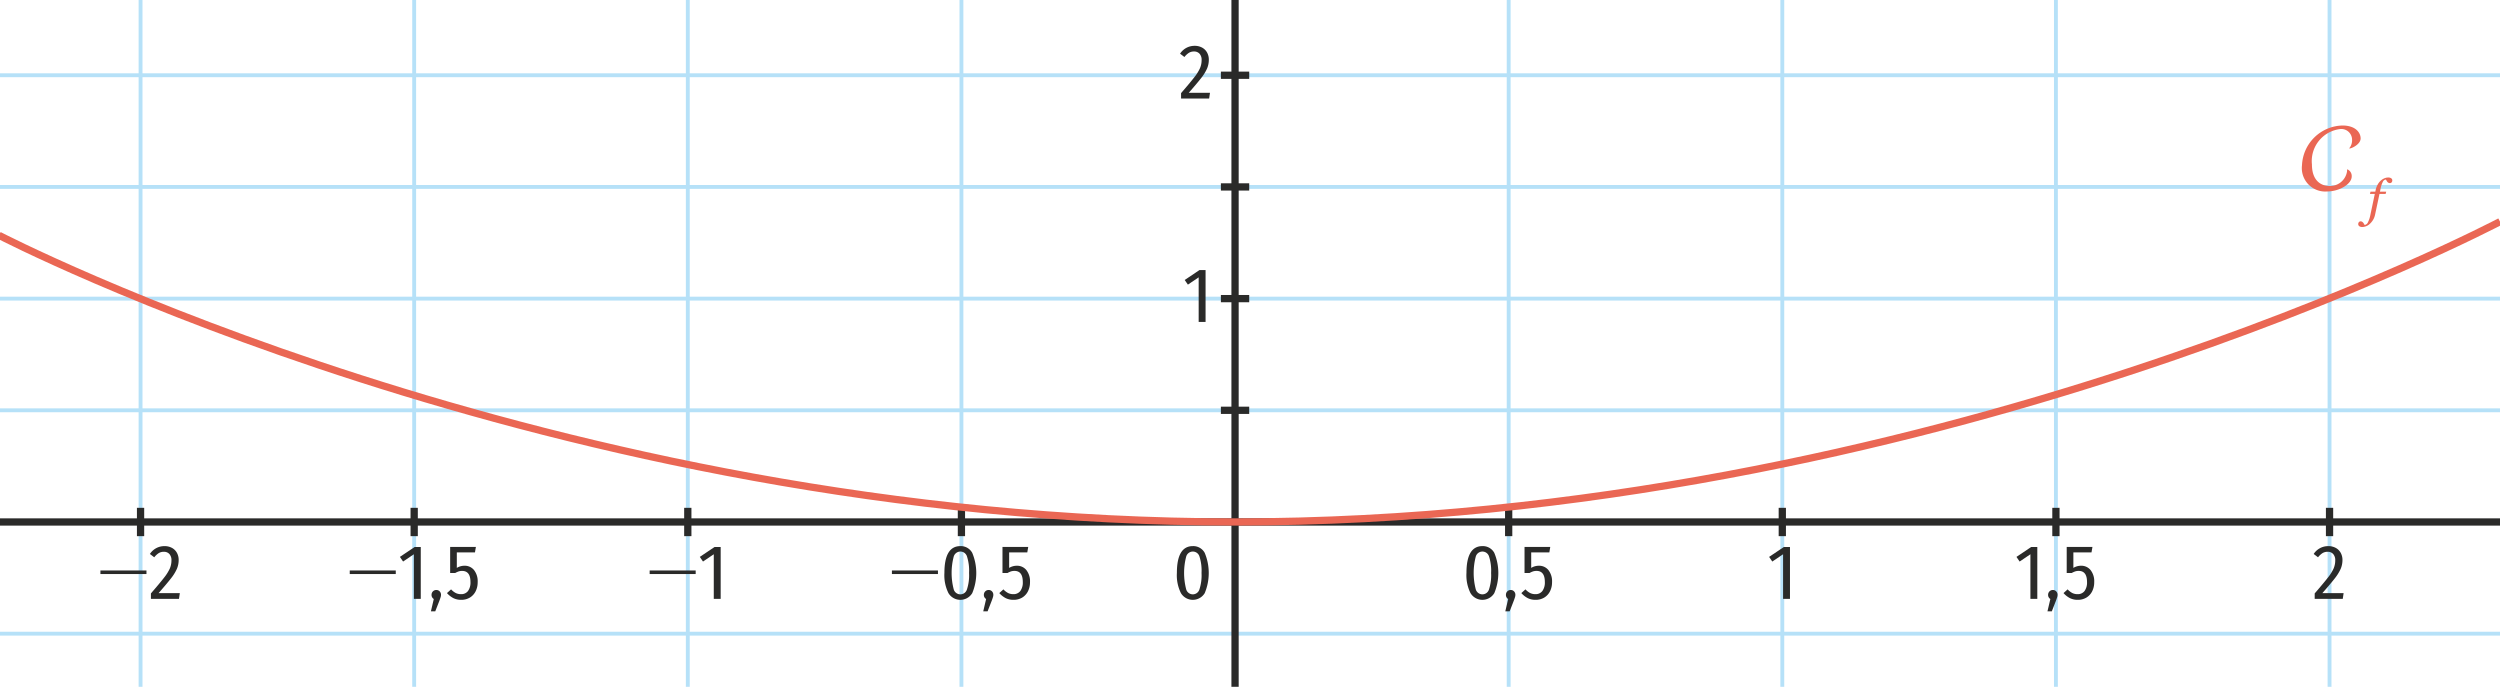 <svg xmlns="http://www.w3.org/2000/svg" viewBox="0 0 257.953 70.866"><g id="a8ff2637-49fd-4646-8b66-fe35b7d5d812" data-name="Calque 2"><line y1="65.383" x2="258.061" y2="65.383" style="fill:none;stroke:#b6e1f8;stroke-miterlimit:10;stroke-width:0.4px"/><line y1="42.335" x2="258.061" y2="42.335" style="fill:none;stroke:#b6e1f8;stroke-miterlimit:10;stroke-width:0.4px"/><line y1="30.812" x2="258.061" y2="30.812" style="fill:none;stroke:#b6e1f8;stroke-miterlimit:10;stroke-width:0.4px"/><line y1="19.288" x2="258.061" y2="19.288" style="fill:none;stroke:#b6e1f8;stroke-miterlimit:10;stroke-width:0.4px"/><line y1="7.764" x2="258.061" y2="7.764" style="fill:none;stroke:#b6e1f8;stroke-miterlimit:10;stroke-width:0.4px"/><line x1="14.503" x2="14.503" y2="70.866" style="fill:none;stroke:#b6e1f8;stroke-miterlimit:10;stroke-width:0.4px"/><line x1="42.735" x2="42.735" y2="70.866" style="fill:none;stroke:#b6e1f8;stroke-miterlimit:10;stroke-width:0.4px"/><line x1="70.968" x2="70.968" y2="70.866" style="fill:none;stroke:#b6e1f8;stroke-miterlimit:10;stroke-width:0.4px"/><line x1="99.201" x2="99.201" y2="70.866" style="fill:none;stroke:#b6e1f8;stroke-miterlimit:10;stroke-width:0.4px"/><line x1="155.667" x2="155.667" y2="70.866" style="fill:none;stroke:#b6e1f8;stroke-miterlimit:10;stroke-width:0.4px"/><line x1="183.9" x2="183.9" y2="70.866" style="fill:none;stroke:#b6e1f8;stroke-miterlimit:10;stroke-width:0.4px"/><line x1="212.132" x2="212.132" y2="70.866" style="fill:none;stroke:#b6e1f8;stroke-miterlimit:10;stroke-width:0.4px"/><line x1="240.365" x2="240.365" y2="70.866" style="fill:none;stroke:#b6e1f8;stroke-miterlimit:10;stroke-width:0.4px"/><line y1="53.859" x2="258.061" y2="53.859" style="fill:none;stroke:#2a2a29;stroke-miterlimit:10;stroke-width:0.75px"/><line x1="127.434" x2="127.434" y2="70.866" style="fill:none;stroke:#2a2a29;stroke-miterlimit:10;stroke-width:0.75px"/><path d="M124.044,4.917a1.286,1.286,0,0,1,.508.512,1.51,1.51,0,0,1,.176.732,2.315,2.315,0,0,1-.188.924,4.652,4.652,0,0,1-.604.972q-.416.536-1.28,1.52H124.848l-.088.592h-2.896V9.609q.929-1.072,1.356-1.624a4.555,4.555,0,0,0,.596-.948,2.116,2.116,0,0,0,.168-.836.936.936,0,0,0-.212-.656.739.739,0,0,0-.572-.232.996.996,0,0,0-.527.137,1.875,1.875,0,0,0-.464.432l-.448-.344a1.773,1.773,0,0,1,1.496-.809A1.579,1.579,0,0,1,124.044,4.917Z" style="fill:#2a2a29"/><line x1="128.895" y1="7.764" x2="125.973" y2="7.764" style="fill:none;stroke:#2a2a29;stroke-miterlimit:10;stroke-width:0.75px"/><line x1="128.895" y1="19.288" x2="125.973" y2="19.288" style="fill:none;stroke:#2a2a29;stroke-miterlimit:10;stroke-width:0.75px"/><path d="M124.392,27.865v5.352h-.712V28.617l-1.112.752-.328-.48,1.521-1.023Z" style="fill:#2a2a29"/><line x1="128.895" y1="30.812" x2="125.973" y2="30.812" style="fill:none;stroke:#2a2a29;stroke-miterlimit:10;stroke-width:0.75px"/><line x1="128.895" y1="42.335" x2="125.973" y2="42.335" style="fill:none;stroke:#2a2a29;stroke-miterlimit:10;stroke-width:0.75px"/><path d="M10.362,59.23v-.368h4.75v.368Z" style="fill:#2a2a29"/><path d="M17.751,56.537a1.283,1.283,0,0,1,.508.512,1.51,1.51,0,0,1,.176.732,2.315,2.315,0,0,1-.188.924,4.647,4.647,0,0,1-.604.972q-.416.536-1.28,1.521h2.192l-.088.592h-2.896v-.56q.928-1.072,1.356-1.624a4.56,4.56,0,0,0,.596-.948,2.125,2.125,0,0,0,.168-.836.938.938,0,0,0-.212-.656.739.739,0,0,0-.572-.232.996.996,0,0,0-.528.137,1.883,1.883,0,0,0-.464.432l-.448-.344a1.774,1.774,0,0,1,1.496-.809A1.578,1.578,0,0,1,17.751,56.537Z" style="fill:#2a2a29"/><line x1="14.503" y1="55.321" x2="14.503" y2="52.398" style="fill:none;stroke:#2a2a29;stroke-miterlimit:10;stroke-width:0.75px"/><path d="M36.087,59.23v-.368h4.749v.368Z" style="fill:#2a2a29"/><path d="M43.415,56.437V61.789H42.703V57.189l-1.112.752-.328-.48,1.52-1.023Z" style="fill:#2a2a29"/><path d="M45.367,61.021a.493.493,0,0,1,.136.352.808.808,0,0,1-.036.232c-.024.08-.063.194-.116.344L44.911,63.077h-.448l.296-1.272a.478.478,0,0,1-.232-.424.495.495,0,0,1,.14-.359.473.473,0,0,1,.356-.145A.452.452,0,0,1,45.367,61.021Z" style="fill:#2a2a29"/><path d="M49.007,56.997H47.135v1.6a1.517,1.517,0,0,1,.784-.224,1.232,1.232,0,0,1,.992.448,1.873,1.873,0,0,1,.376,1.24,2.07,2.07,0,0,1-.212.951,1.576,1.576,0,0,1-.596.648,1.702,1.702,0,0,1-.896.231,1.759,1.759,0,0,1-.804-.176,2.291,2.291,0,0,1-.66-.52l.424-.384a1.785,1.785,0,0,0,.472.372,1.193,1.193,0,0,0,.552.123A.865.865,0,0,0,48.287,60.985a1.478,1.478,0,0,0,.256-.933q0-1.144-.864-1.144a1.148,1.148,0,0,0-.352.052,2.095,2.095,0,0,0-.36.164h-.52v-2.688H49.103Z" style="fill:#2a2a29"/><line x1="42.736" y1="55.321" x2="42.736" y2="52.398" style="fill:none;stroke:#2a2a29;stroke-miterlimit:10;stroke-width:0.75px"/><path d="M67.032,59.23v-.368h4.749v.368Z" style="fill:#2a2a29"/><path d="M74.36,56.437V61.789h-.712V57.189l-1.112.752-.328-.48,1.52-1.023Z" style="fill:#2a2a29"/><line x1="70.968" y1="55.321" x2="70.968" y2="52.398" style="fill:none;stroke:#2a2a29;stroke-miterlimit:10;stroke-width:0.75px"/><path d="M92.029,59.23v-.368h4.75v.368Z" style="fill:#2a2a29"/><path d="M100.317,57.045a5.398,5.398,0,0,1,0,4.156,1.434,1.434,0,0,1-2.456-.004,4.133,4.133,0,0,1-.416-2.08q0-2.769,1.648-2.769A1.342,1.342,0,0,1,100.317,57.045Zm-1.908.372a6.703,6.703,0,0,0,0,3.404.711.711,0,0,0,1.36,0,4.672,4.672,0,0,0,.22-1.704,4.747,4.747,0,0,0-.216-1.704.715.715,0,0,0-.68-.504A.723.723,0,0,0,98.409,57.417Z" style="fill:#2a2a29"/><path d="M102.357,61.021a.493.493,0,0,1,.136.352.808.808,0,0,1-.036.232c-.024.08-.063.194-.116.344l-.44,1.128H101.453l.296-1.272a.478.478,0,0,1-.232-.424.495.495,0,0,1,.14-.359.473.473,0,0,1,.356-.145A.452.452,0,0,1,102.357,61.021Z" style="fill:#2a2a29"/><path d="M105.997,56.997h-1.872v1.6a1.517,1.517,0,0,1,.784-.224,1.232,1.232,0,0,1,.992.448,1.873,1.873,0,0,1,.376,1.24,2.069,2.069,0,0,1-.212.951,1.576,1.576,0,0,1-.596.648,1.702,1.702,0,0,1-.896.231,1.759,1.759,0,0,1-.804-.176,2.291,2.291,0,0,1-.66-.52l.424-.384a1.785,1.785,0,0,0,.472.372,1.193,1.193,0,0,0,.552.123.865.865,0,0,0,.72-.323,1.478,1.478,0,0,0,.256-.933q0-1.144-.864-1.144a1.148,1.148,0,0,0-.352.052,2.096,2.096,0,0,0-.36.164h-.52v-2.688h2.656Z" style="fill:#2a2a29"/><line x1="99.201" y1="55.321" x2="99.201" y2="52.398" style="fill:none;stroke:#2a2a29;stroke-miterlimit:10;stroke-width:0.75px"/><path d="M154.183,57.045a5.398,5.398,0,0,1,0,4.156,1.434,1.434,0,0,1-2.456-.004,4.133,4.133,0,0,1-.416-2.08q0-2.769,1.647-2.769A1.342,1.342,0,0,1,154.183,57.045Zm-1.908.372a6.703,6.703,0,0,0,0,3.404.711.711,0,0,0,1.36,0,4.673,4.673,0,0,0,.22-1.704,4.758,4.758,0,0,0-.216-1.704.713.713,0,0,0-1.364.004Z" style="fill:#2a2a29"/><path d="M156.223,61.021a.495.495,0,0,1,.136.352.793.793,0,0,1-.036.232c-.024.08-.062.194-.116.344l-.439,1.128h-.448l.296-1.272a.479.479,0,0,1-.231-.424.493.493,0,0,1,.14-.359.472.472,0,0,1,.355-.145A.453.453,0,0,1,156.223,61.021Z" style="fill:#2a2a29"/><path d="M159.863,56.997H157.991v1.6a1.519,1.519,0,0,1,.784-.224,1.233,1.233,0,0,1,.992.448,1.876,1.876,0,0,1,.376,1.24,2.076,2.076,0,0,1-.212.951,1.578,1.578,0,0,1-.597.648,1.701,1.701,0,0,1-.896.231,1.758,1.758,0,0,1-.804-.176,2.291,2.291,0,0,1-.66-.52l.424-.384a1.775,1.775,0,0,0,.472.372,1.193,1.193,0,0,0,.552.123.866.866,0,0,0,.721-.323,1.481,1.481,0,0,0,.256-.933q0-1.144-.864-1.144a1.145,1.145,0,0,0-.352.052,2.082,2.082,0,0,0-.36.164h-.52v-2.688h2.655Z" style="fill:#2a2a29"/><line x1="155.667" y1="55.321" x2="155.667" y2="52.398" style="fill:none;stroke:#2a2a29;stroke-miterlimit:10;stroke-width:0.75px"/><path d="M184.692,56.437V61.789h-.712V57.189l-1.112.752-.328-.48,1.521-1.023Z" style="fill:#2a2a29"/><line x1="183.9" y1="55.321" x2="183.9" y2="52.398" style="fill:none;stroke:#2a2a29;stroke-miterlimit:10;stroke-width:0.75px"/><path d="M210.212,56.437V61.789h-.712V57.189l-1.112.752-.327-.48,1.52-1.023Z" style="fill:#2a2a29"/><path d="M212.164,61.021a.491.491,0,0,1,.136.352.824.824,0,0,1-.035.232c-.024.08-.063.194-.116.344l-.44,1.128h-.448l.297-1.272a.478.478,0,0,1-.232-.424.497.497,0,0,1,.14-.359.474.474,0,0,1,.356-.145A.451.451,0,0,1,212.164,61.021Z" style="fill:#2a2a29"/><path d="M215.804,56.997H213.933v1.6a1.515,1.515,0,0,1,.783-.224,1.231,1.231,0,0,1,.992.448,1.87,1.87,0,0,1,.376,1.24,2.063,2.063,0,0,1-.212.951,1.575,1.575,0,0,1-.596.648,1.702,1.702,0,0,1-.896.231,1.761,1.761,0,0,1-.804-.176,2.291,2.291,0,0,1-.66-.52l.424-.384a1.794,1.794,0,0,0,.473.372,1.193,1.193,0,0,0,.552.123.865.865,0,0,0,.72-.323,1.475,1.475,0,0,0,.256-.933q0-1.144-.863-1.144a1.151,1.151,0,0,0-.353.052,2.109,2.109,0,0,0-.359.164h-.521v-2.688h2.656Z" style="fill:#2a2a29"/><line x1="212.133" y1="55.321" x2="212.133" y2="52.398" style="fill:none;stroke:#2a2a29;stroke-miterlimit:10;stroke-width:0.75px"/><path d="M241.013,56.537a1.28,1.28,0,0,1,.508.512,1.51,1.51,0,0,1,.177.732,2.316,2.316,0,0,1-.188.924,4.643,4.643,0,0,1-.604.972q-.416.536-1.28,1.521h2.191l-.088.592h-2.896v-.56q.927-1.072,1.355-1.624a4.566,4.566,0,0,0,.597-.948,2.134,2.134,0,0,0,.168-.836.94.94,0,0,0-.212-.656.739.739,0,0,0-.572-.232.997.997,0,0,0-.528.137,1.892,1.892,0,0,0-.464.432l-.448-.344a1.776,1.776,0,0,1,1.496-.809A1.577,1.577,0,0,1,241.013,56.537Z" style="fill:#2a2a29"/><line x1="240.365" y1="55.321" x2="240.365" y2="52.398" style="fill:none;stroke:#2a2a29;stroke-miterlimit:10;stroke-width:0.75px"/><path d="M124.304,57.045a5.398,5.398,0,0,1,0,4.156,1.434,1.434,0,0,1-2.456-.004,4.133,4.133,0,0,1-.416-2.08q0-2.769,1.647-2.769A1.342,1.342,0,0,1,124.304,57.045Zm-1.908.372a6.703,6.703,0,0,0,0,3.404.711.711,0,0,0,1.36,0,4.672,4.672,0,0,0,.22-1.704,4.758,4.758,0,0,0-.216-1.704.713.713,0,0,0-1.364.004Z" style="fill:#2a2a29"/><path d="M-.108,24.277s56.967,29.582,127.542,29.582c71.816,0,130.519-30.991,130.519-30.991" style="fill:none;stroke:#ea6754;stroke-miterlimit:10;stroke-width:0.75px"/><path d="M242.177,17.631c0-.027-.009-.054-.009-.072,0-.054.018-.081.045-.081a.746.746,0,0,1,.44.72c0,.81-1.296,1.558-2.547,1.558a2.417,2.417,0,0,1-2.584-2.701,4.286,4.286,0,0,1,4.177-4.105c1.333,0,1.873.72,1.873,1.333s-.937,1.035-1.126,1.035c-.026,0-.045-.009-.045-.027s.01-.036.045-.054a1.277,1.277,0,0,0,.243-.828,1.111,1.111,0,0,0-1.17-1.099,3.325,3.325,0,0,0-2.971,3.655c0,2.143,1.513,2.215,1.674,2.215a1.77,1.77,0,0,0,1.954-1.54Z" style="fill:#ea6754"/><path d="M245.067,22.132a1.731,1.731,0,0,1-.509.929,1.175,1.175,0,0,1-.799.362.512.512,0,0,1-.33-.087.27.27,0,0,1-.105-.218.307.307,0,0,1,.066-.194.228.228,0,0,1,.191-.084.261.261,0,0,1,.139.037.482.482,0,0,1,.107.089.853.853,0,0,1,.082.118q.044.076.076.129a.442.442,0,0,0,.338-.268,2.777,2.777,0,0,0,.244-.719l.468-2.215h-.499l.053-.231h.498l.037-.173a1.928,1.928,0,0,1,.194-.538,1.672,1.672,0,0,1,.299-.402,1.314,1.314,0,0,1,.381-.257,1.001,1.001,0,0,1,.407-.094.526.526,0,0,1,.33.084.264.264,0,0,1,.105.215.314.314,0,0,1-.063.194.226.226,0,0,1-.194.084.278.278,0,0,1-.139-.034.427.427,0,0,1-.107-.087.645.645,0,0,1-.082-.121.882.882,0,0,0-.076-.126.39.39,0,0,0-.312.231,2.615,2.615,0,0,0-.244.75l-.058.273h.646l-.058.231h-.636Z" style="fill:#ea6754"/></g></svg>